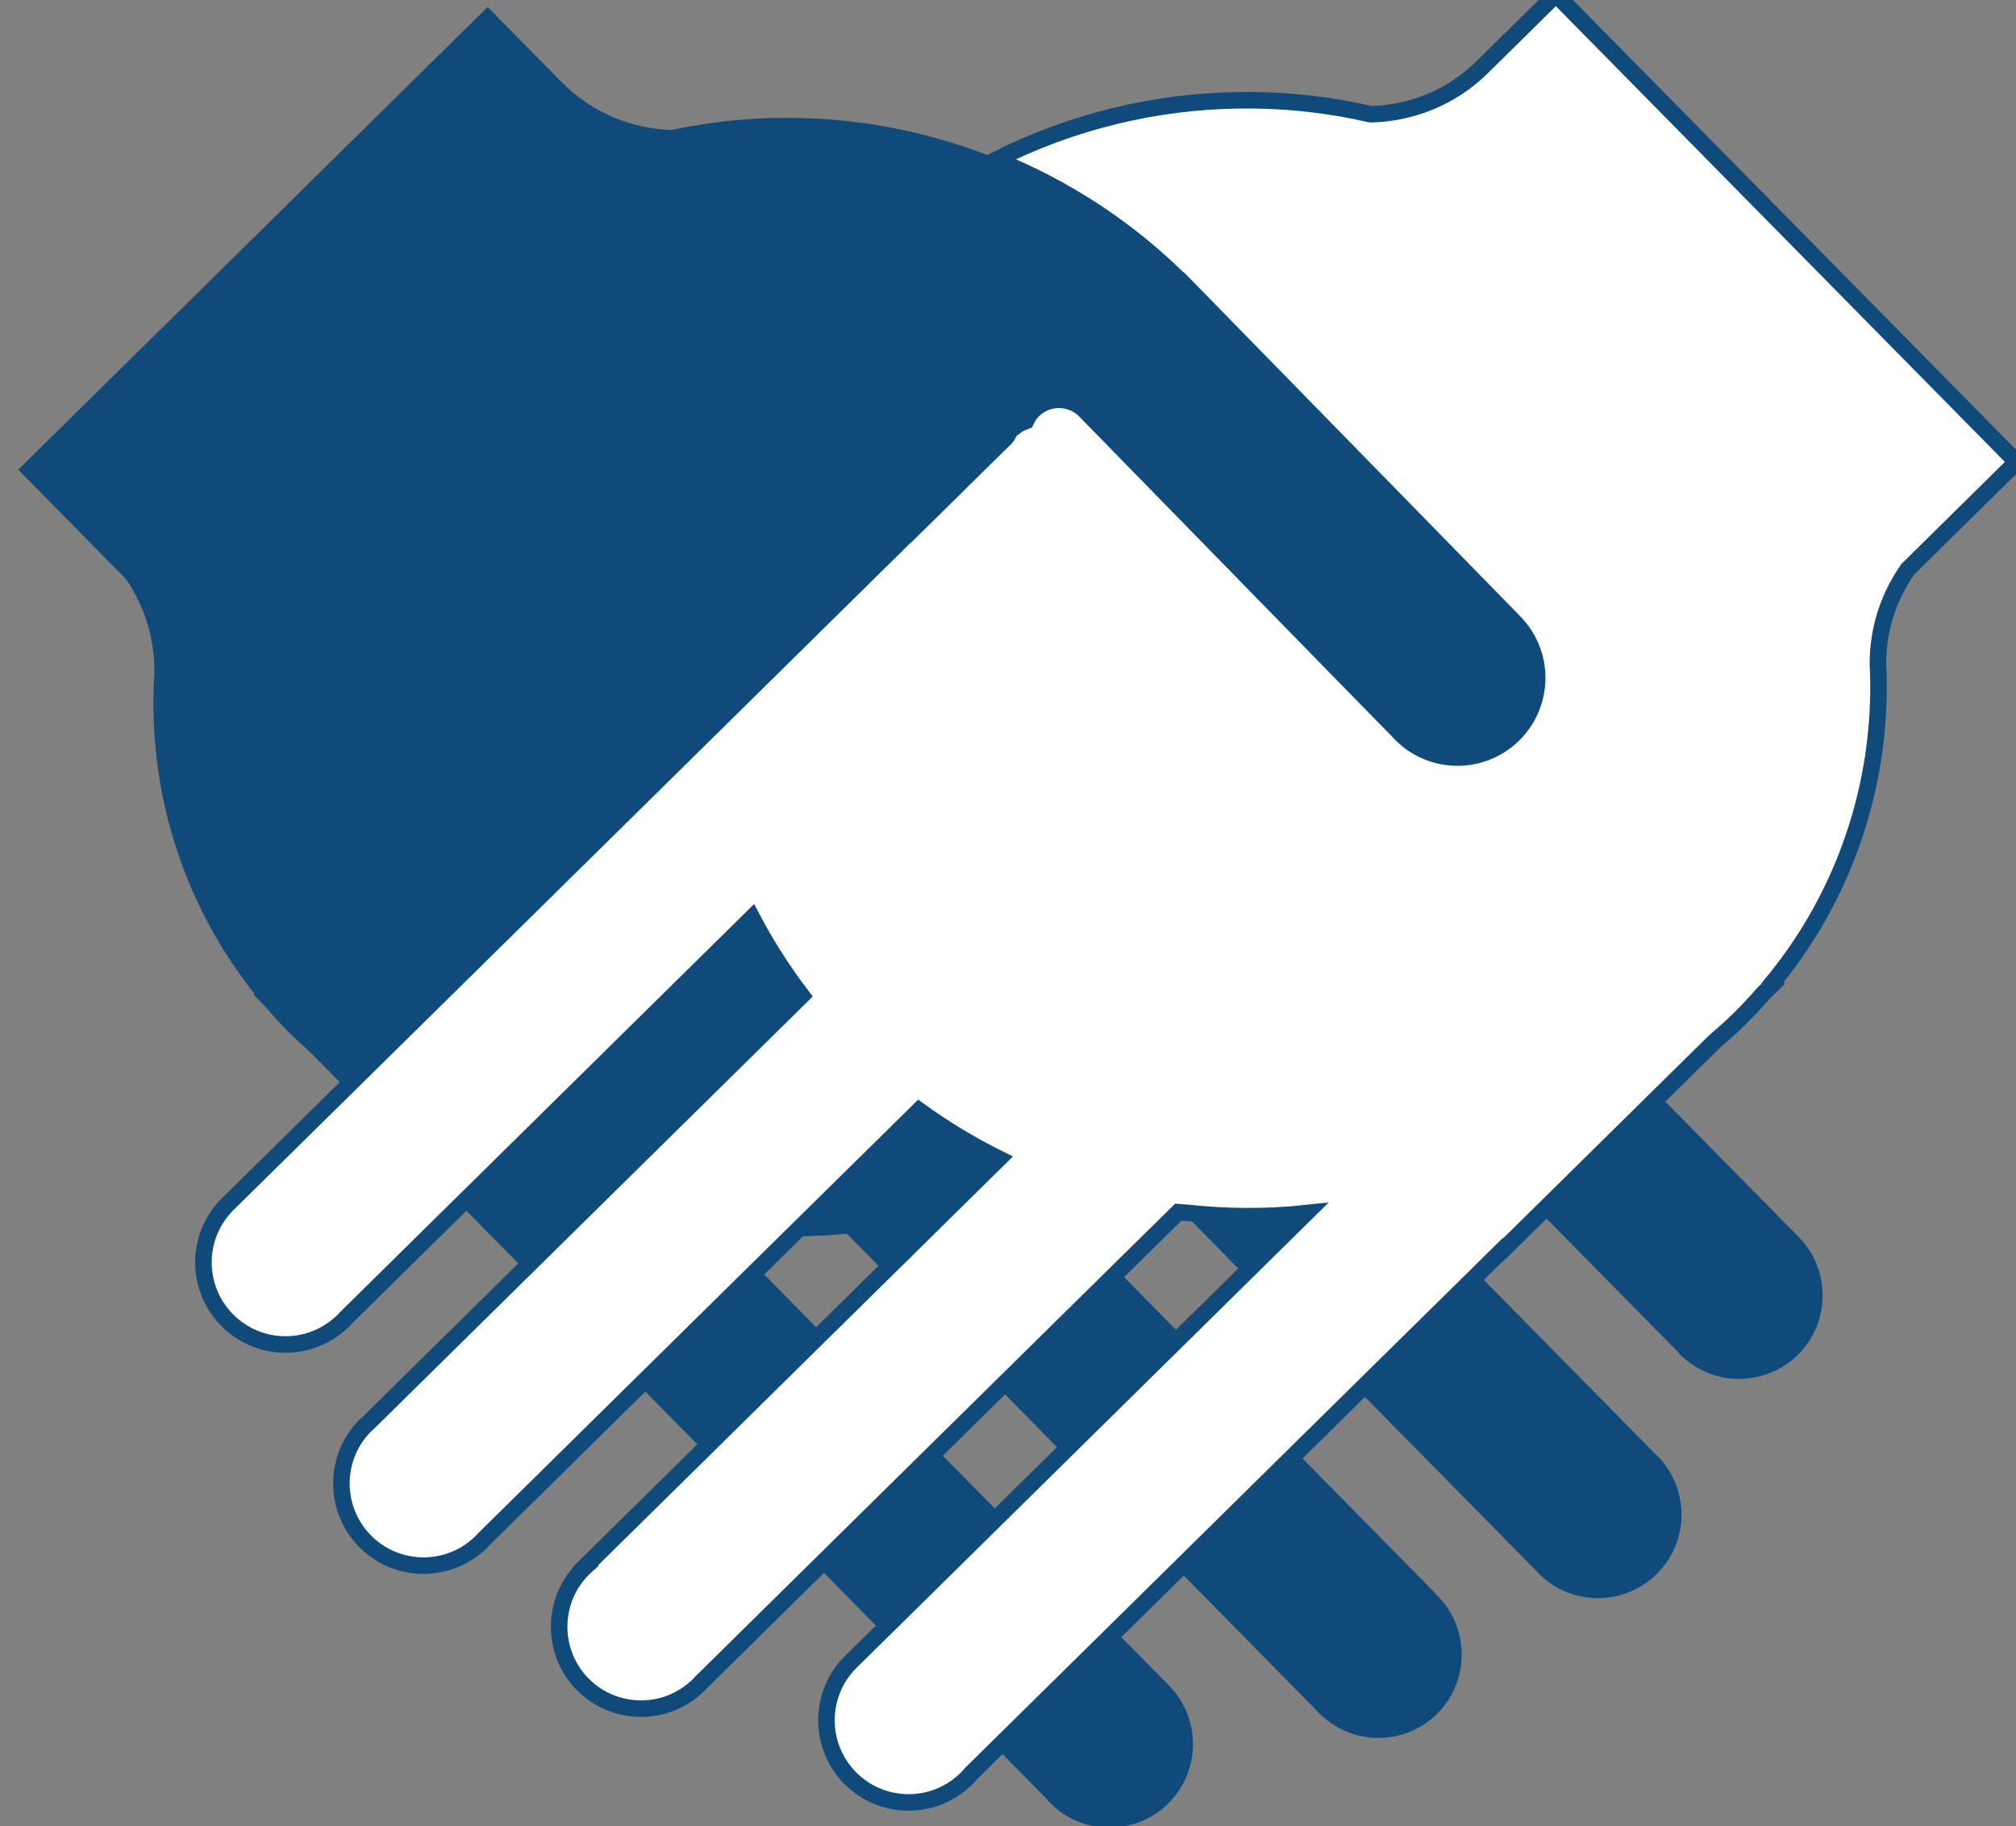 <?xml version="1.0" encoding="UTF-8"?>
<svg id="Layer_1" data-name="Layer 1" xmlns="http://www.w3.org/2000/svg" viewBox="0 0 732 663">
  <rect x="0" y="0" width="732" height="663" fill="#808080" stroke="none"/>
  <defs>
    <style>
      .cls-1 {
        fill: #97d5c9;
      }

      .cls-1, .cls-2, .cls-3, .cls-4 {
        stroke: #0f4a7a;
        stroke-miterlimit: 10;
      }

      .cls-2 {
        fill: none;
      }

      .cls-3 {
        fill: #fff;
        stroke-width: 6px;
      }

      .cls-4 {
        fill: #0f4a7a;
      }
    </style>
  </defs>
  <polygon class="cls-2" points="362.9 550.12 386.28 527.09 363.22 503.69 339.82 526.73 362.9 550.12"/>
  <path class="cls-2" d="m427.79,440.08l-22.15,21.8,23.06,23.4,23.39-23.06-21.66-21.99c-.88-.1-1.77-.06-2.64-.16Z"/>
  <path class="cls-2" d="m274.99,460.93l23.05,23.4,23.42-23.06-13.77-13.97c-6.61.72-13.24.94-19.88.99l-12.83,12.63Z"/>
  <path class="cls-4" d="m189.53,459.29l.11-.12,1.13,1.16,100.33-98.85c-6.89-9.05-12.92-18.51-18.07-28.32l-105.43,103.89,21.93,22.25Z"/>
  <path class="cls-4" d="m307.7,447.3l13.77,13.97,41.22-40.63c-10.02-4.97-19.73-10.8-29-17.53l-45.87,45.18c6.64-.06,13.27-.28,19.88-.99Z"/>
  <rect class="cls-4" x="366.18" y="478.06" width="59.56" height="32.85" transform="translate(-233.15 420.22) rotate(-44.58)"/>
  <path class="cls-4" d="m452.09,462.23l22.13-21.8c-14.55,1.55-29.25,1.41-43.79-.18l21.66,21.99Z"/>
  <polygon class="cls-4" points="320.49 591.93 362.9 550.12 339.82 526.73 297.43 568.51 320.49 591.93"/>
  <polygon class="cls-4" points="255.65 526.11 298.04 484.33 274.99 460.93 232.58 502.71 255.65 526.11"/>
  <path class="cls-4" d="m652.23,448.91l-50.03-50.76-42.38,41.78,49.48,50.22.94,1.08,1.03.95c5.71,5.27,12.96,7.92,20.2,7.92s15.14-2.84,20.92-8.57c5.82-5.71,8.79-13.23,8.9-20.79.1-7.48-2.61-15.02-8.12-20.88l-.44-.5-.51-.46Z"/>
  <path class="cls-4" d="m423.86,612.02l-19.18-19.48-42.41,41.78,17.39,17.65,1.91,2.13,2.1,1.95c11.65,9.76,29.05,9.25,40.11-1.63,11.66-11.5,11.86-30.24.5-41.98l-.2-.24-.22-.18Z"/>
  <path class="cls-4" d="m96.46,364.82c2.68,3.12,5.4,6.23,8.36,9.19,2.17,2.21,4.44,4.24,6.7,6.29.8.71,1.55,1.49,2.34,2.19l11.98,12.15,126.48-124.61,77.93-76.82.08.06,33.55-33.07,1.29-1.24c.74-.83,1.14-1.83,1.63-2.76,1.16-.83,2.33-1.65,3.46-2.49l2.25-.86c.66-1.39,1.48-2.72,2.65-3.88,5.17-5.11,13.49-5.09,18.69-.02l.34.36,94.34,96.52,18.96,19.36c5.21,5.93,12.83,9.73,21.37,9.83,16.01.18,29.12-12.65,29.28-28.65.11-8.18-3.26-15.56-8.63-20.87l-.66-.7-118.24-120.91-.03.06-.32-.31c-20.17-20.45-43.63-35.57-68.69-45.62-22.54-9.05-46.33-14.05-70.26-14.66-8.44-.24-16.83.06-25.21.87-7.54.73-15.02,1.91-22.44,3.48-14.65-.56-29.11-6.39-40.19-17.65l-26.42-26.8L7.33,170.51l23.95,24.33,14.92,15.14c7.1,10.38,10.54,22.46,10.36,34.52l-.18,2.82c-.48,10.28,0,20.59,1.35,30.8,3.98,29.5,15.76,58.2,35.35,82.68l-.3.3,3.67,3.7Z"/>
  <path class="cls-4" d="m470.49,527.7l-42.41,41.8,50.22,51,.98,1.06,1.06.97c5.43,5.04,12.29,7.66,19.24,7.88,7.84.24,15.76-2.59,21.81-8.54,6.03-5.95,8.97-13.83,8.83-21.69-.12-7.36-2.94-14.74-8.54-20.41l-1.05-.96h0l-.02-.02.02.02.11-.1-50.26-51.02Z"/>
  <polygon class="cls-1" points="520.62 578.8 520.62 578.8 520.6 578.77 520.62 578.8"/>
  <path class="cls-4" d="m600.45,527.98l-64.15-65.1-42.43,41.79,64.38,65.32.69.8c11.59,11.72,30.47,11.88,42.21.3,11.74-11.56,11.88-30.44.31-42.18l-1.01-.91Z"/>
  <path class="cls-3" d="m707.88,191.7l24.33-23.97L564.95-2l-26.8,26.42c-11.26,11.1-25.83,16.71-40.45,17.05-7.38-1.69-14.85-2.97-22.39-3.82-8.36-.94-16.74-1.35-25.18-1.24-30.4.34-60.74,7.62-88.56,21.61,25.05,10.05,48.51,25.17,68.69,45.62l.32.31.03-.06,118.24,120.91.66.7c5.37,5.31,8.74,12.69,8.63,20.87-.15,16-13.27,28.83-29.28,28.65-8.54-.1-16.16-3.9-21.37-9.83l-18.96-19.36-94.34-96.52-.34-.36c-5.2-5.07-13.51-5.09-18.69.02-1.17,1.16-1.99,2.49-2.65,3.88l-2.25.86c-1.13.83-2.3,1.65-3.46,2.49-.49.93-.89,1.93-1.63,2.76l-1.29,1.24-33.55,33.07-.08-.06-77.93,76.82-126.48,124.61-42.58,41.94-.5.46-.45.47c-5.61,5.79-8.44,13.27-8.44,20.78s2.85,15.12,8.58,20.91c5.72,5.83,13.23,8.78,20.79,8.9,7.26.1,14.54-2.45,20.31-7.62l1.06-.96.98-1.06,42.04-41.42,105.42-103.88c5.15,9.81,11.18,19.26,18.07,28.31l-100.32,98.84-56.92,56.08-1.03.92c-11.74,11.56-11.85,30.44-.31,42.18,11.57,11.74,30.46,11.86,42.19.32l.72-.8,57.13-56.3,42.41-41.78,12.83-12.63,45.87-45.18c9.27,6.73,18.98,12.55,29,17.53l-41.22,40.63-23.42,23.06-42.39,41.78-42.81,42.18.11.1-1.07.98c-5.69,5.59-8.62,12.89-8.85,20.27-.24,7.86,2.59,15.78,8.53,21.8,5.94,6.03,13.84,8.97,21.69,8.85,6.95-.1,13.81-2.64,19.34-7.58l1.06-.96.97-1.06,42.81-42.19,42.39-41.78,23.4-23.04,42.42-41.8,22.15-21.8c.87.1,1.76.06,2.64.16,14.55,1.59,29.25,1.73,43.79.18l-22.13,21.8-23.39,23.06-42.42,41.8-23.38,23.04-42.41,41.8-11.31,11.12-.21.2-.21.22c-11.52,11.58-11.59,30.32-.11,41.98,10.91,11.06,28.25,11.81,40.07,2.23l2.15-1.91,1.93-2.11,9.47-9.33,42.41-41.78,23.4-23.06,42.4-41.8,23.39-23.04,42.42-41.78,9.31-9.19.12.12,14.09-13.87,42.38-41.78,20.33-20.02c3.14-2.66,6.21-5.43,9.21-8.36,2.97-2.92,5.75-5.97,8.48-9.07l3.67-3.64-.28-.3c19.97-24.21,32.13-52.7,36.59-82.15,1.51-10.2,2.13-20.49,1.79-30.78l-.12-2.82c-.05-12.06,3.62-24.09,10.87-34.36l15.14-14.94Z"/>
</svg>